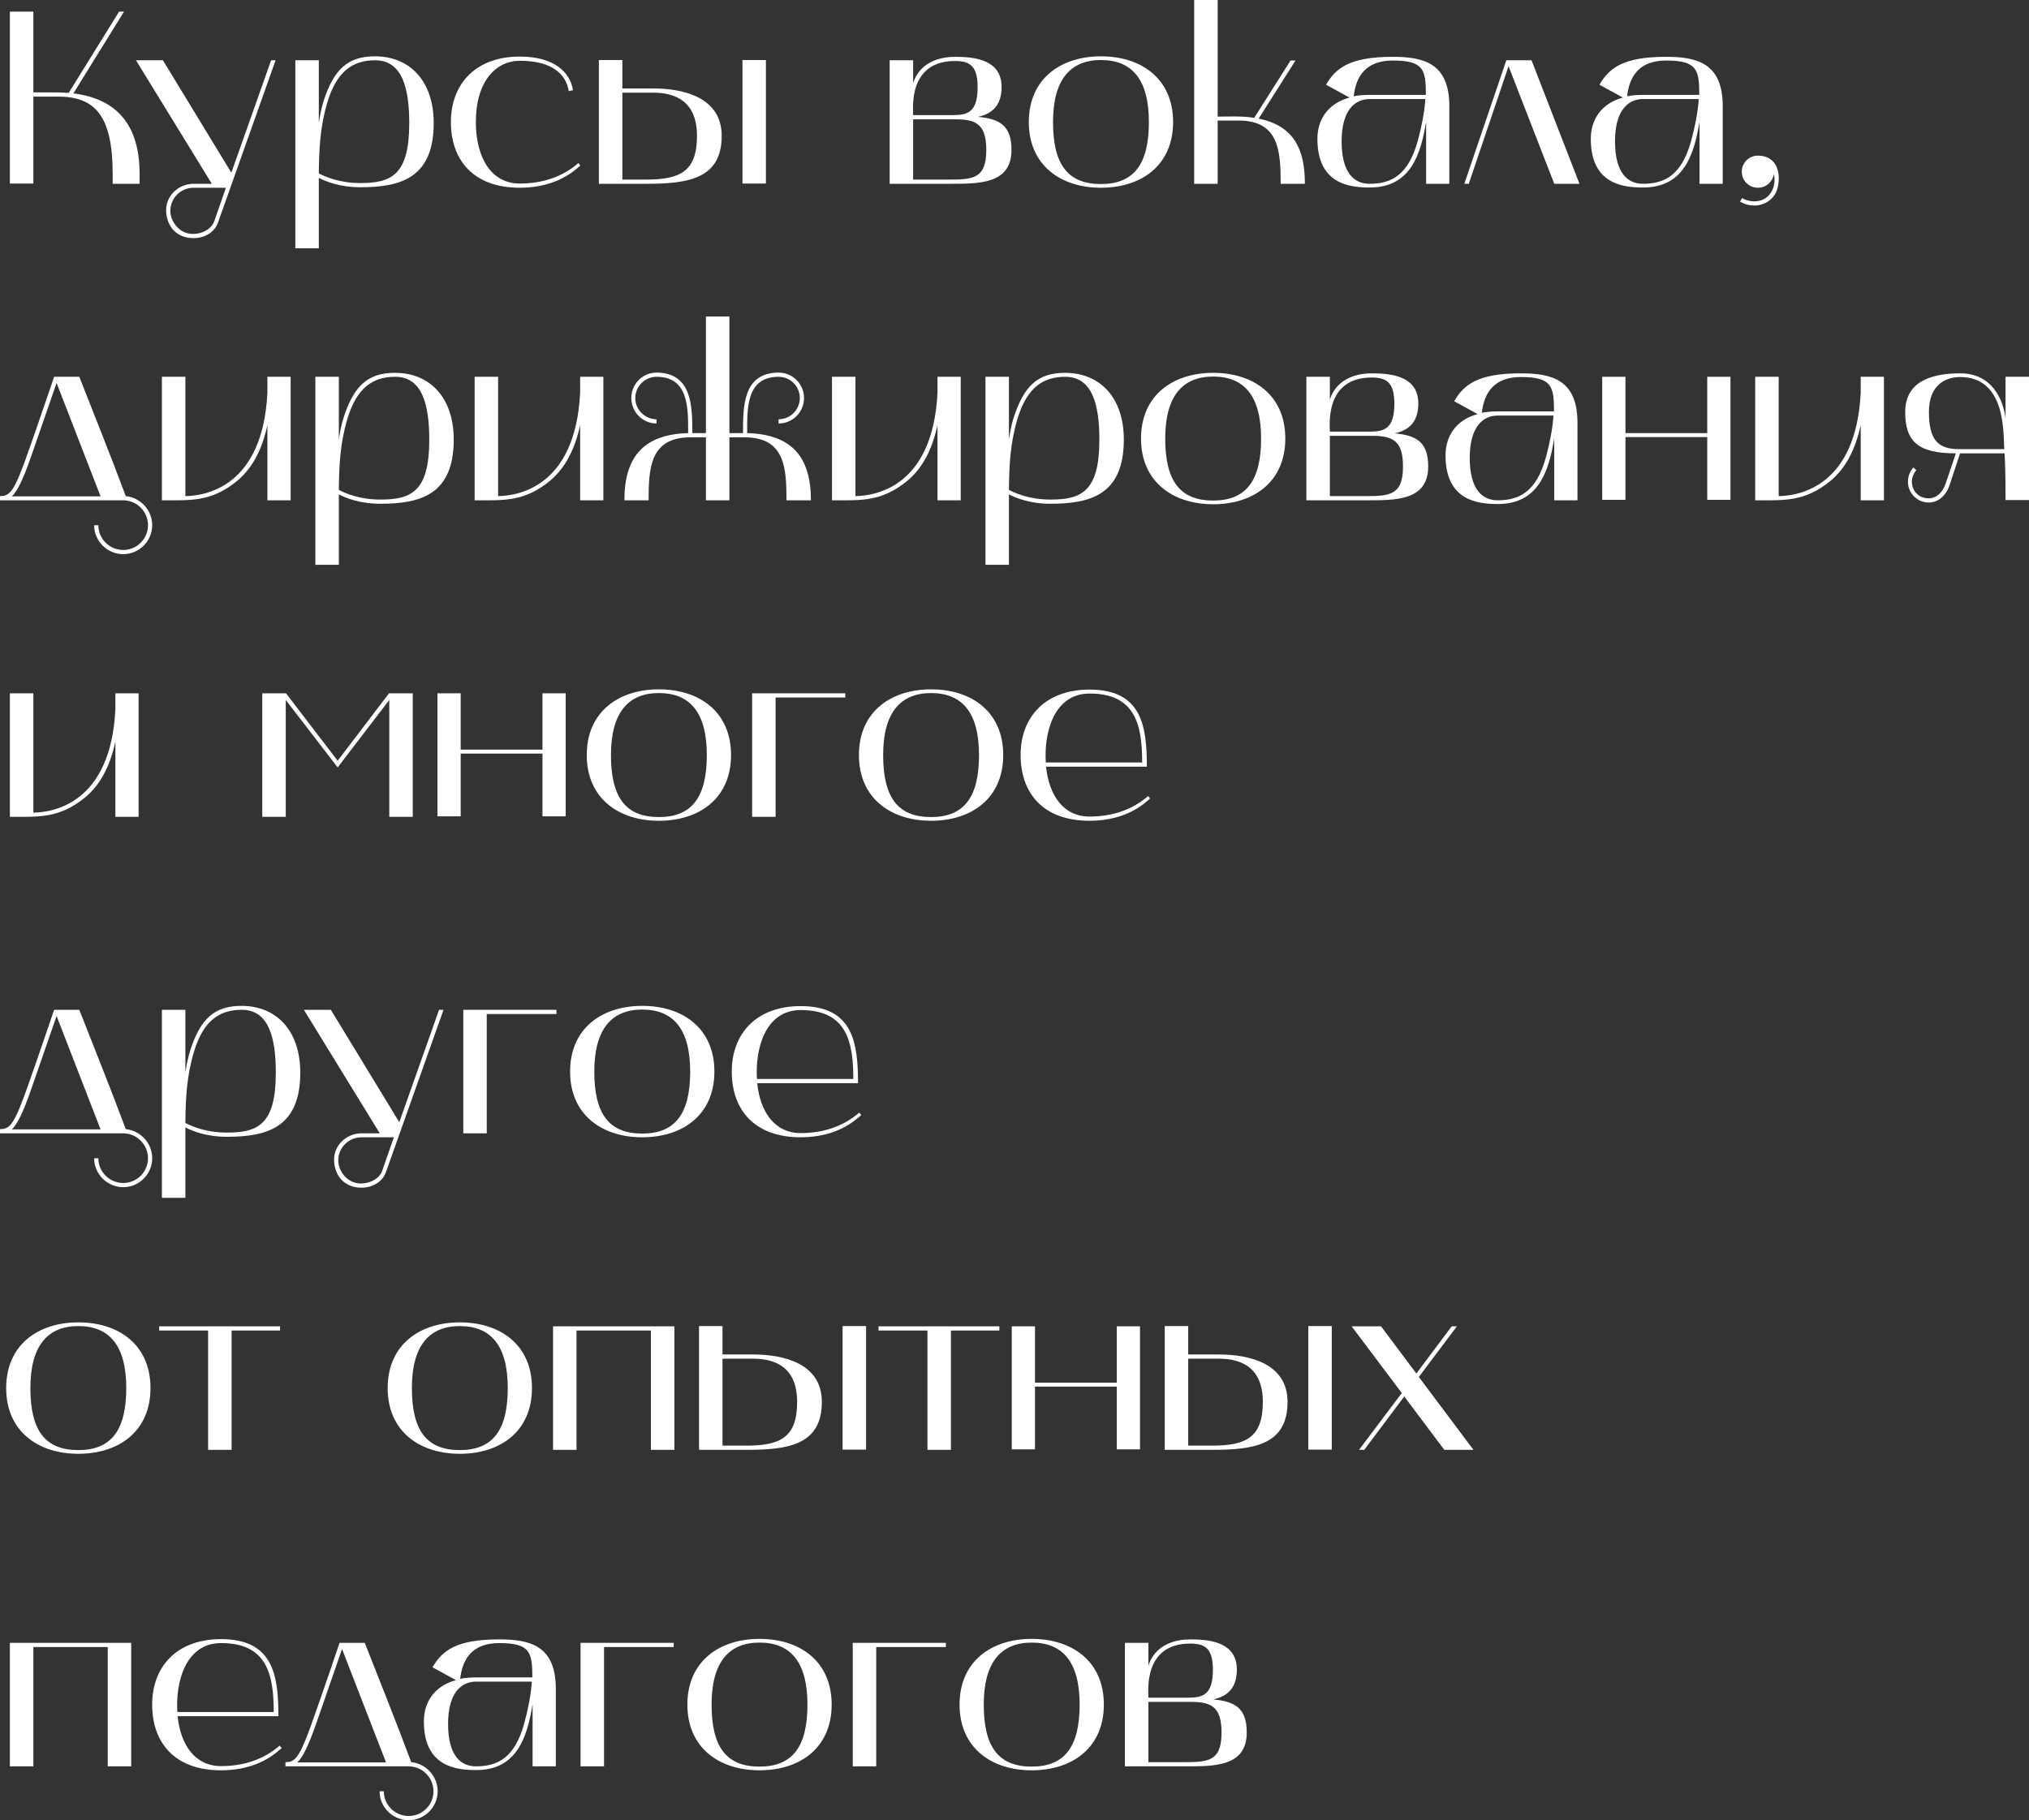 <?xml version="1.0" encoding="UTF-8"?> <svg xmlns="http://www.w3.org/2000/svg" viewBox="0 0 262.77 235.784" fill="none"><rect x="0" y="0" width="262.77" height="235.784" fill="#333333" stroke="none"/><path d="M1.28 1.504H4.32V11.968H7.168C7.776 11.968 8.32 12 8.896 12.032L15.424 1.504H16.064L9.504 12.096C15.136 12.8 18.08 16.192 18.08 22.528V23.808H14.592V22.528C14.592 14.976 12.288 12.512 7.52 12.512H4.32V23.776H1.28V1.504Z" fill="white"></path><path d="M17.609 7.808H21.097L29.961 22.368L35.113 7.808H35.689L28.233 28.832C27.817 30.048 26.537 30.848 25.065 30.848C22.985 30.848 21.609 29.472 21.513 27.328C21.449 25.376 23.113 23.808 25.065 23.808H27.433L17.609 7.808ZM25.065 24.32C23.401 24.32 22.057 25.664 22.057 27.328C22.057 28.576 23.113 30.304 25.001 30.304C26.217 30.304 27.401 29.664 27.753 28.64L29.257 24.32H25.065Z" fill="white"></path><path d="M41.289 32.16H38.249V7.808H41.289V15.904C41.449 14.944 41.609 13.984 41.929 13.024C43.241 9.024 45.001 7.296 48.553 7.296C53.161 7.296 56.169 10.592 56.169 15.936C56.169 23.04 51.913 24.256 46.665 24.256C43.977 24.256 42.153 23.488 41.289 23.04C41.289 23.328 41.289 32.16 41.289 32.16ZM42.409 13.216C41.449 16.416 41.321 19.296 41.289 22.464C42.153 22.912 43.977 23.712 46.665 23.712C50.633 23.712 53.001 22.72 53.001 15.968C53.001 11.296 52.041 7.808 48.585 7.808C45.737 7.808 43.625 9.184 42.409 13.216Z" fill="white"></path><path d="M67.322 24.32C61.274 24.32 58.394 20.704 58.394 15.808C58.394 10.912 61.562 7.328 67.322 7.328C71.738 7.328 73.85 9.344 74.202 11.68L73.658 11.808C73.338 9.728 71.642 7.872 67.322 7.872C64.25 7.872 61.626 10.496 61.626 15.808C61.626 20.32 63.546 23.776 67.322 23.776C70.234 23.776 72.858 22.912 74.906 21.12L75.162 21.44C74.618 21.888 72.282 24.32 67.322 24.32Z" fill="white"></path><path d="M83.705 23.808H77.561V7.776H80.601V11.456H84.569C88.633 11.456 93.465 12.672 93.465 17.6C93.465 23.168 89.113 23.808 83.705 23.808ZM80.601 23.264H83.705C88.153 23.264 90.265 22.144 90.265 17.6C90.265 13.088 87.417 12 84.569 12H80.601V23.264ZM99.193 23.776H96.153V7.776H99.193V23.776Z" fill="white"></path><path d="M115.218 7.808H118.258V10.784C118.642 9.44 120.018 7.36 123.73 7.36C126.322 7.36 129.714 7.776 129.714 11.264C129.714 13.728 128.433 14.752 126.642 15.136C129.426 15.392 130.993 16.224 130.993 19.424C130.993 23.904 126.705 23.808 122.834 23.808H115.218V7.808ZM123.794 15.456H118.258V23.264H122.61C125.873 23.264 127.73 23.264 127.73 19.456C127.73 16.224 126.546 15.456 123.794 15.456ZM123.665 7.904C117.585 7.904 118.258 14.08 118.258 14.912H123.41C125.329 14.912 126.61 14.528 126.61 11.296C126.61 8.48 125.553 7.904 123.665 7.904Z" fill="white"></path><path d="M133.238 15.808C133.238 10.208 137.365 7.296 142.582 7.296C147.83 7.296 151.925 10.208 151.925 15.808C151.925 21.408 147.83 24.32 142.582 24.32C137.365 24.32 133.238 21.408 133.238 15.808ZM142.582 7.776C138.646 7.776 136.374 10.272 136.374 15.808C136.374 21.28 138.261 23.84 142.582 23.84C146.837 23.84 148.789 21.28 148.789 15.808C148.789 10.272 146.582 7.776 142.582 7.776Z" fill="white"></path><path d="M154.655 23.808V0H157.695V15.104C159.263 15.104 160.863 15.008 162.431 15.264L167.135 7.84H167.775L163.007 15.36C167.647 16.32 168.991 19.424 168.991 23.808H165.855C165.855 19.616 165.663 15.616 160.415 15.616H157.695V23.808H154.655Z" fill="white"></path><path d="M177.396 24.288C174.804 24.288 170.613 23.872 170.613 17.984C170.613 15.552 171.924 13.408 174.772 12.64L171.733 10.976C172.981 8.832 174.772 7.36 180.373 7.36C184.436 7.36 187.7 8.224 187.7 13.76V23.808H184.693V15.776C183.988 20.064 182.645 24.288 177.396 24.288ZM177.364 12.832C175.445 12.832 173.749 14.304 173.749 18.304C173.749 22.496 175.445 23.808 177.364 23.808C180.212 23.808 182.389 22.656 183.604 18.272C184.085 16.512 184.468 14.624 184.597 12.832H177.364ZM175.316 12.48C175.604 12.384 176.532 12.288 177.364 12.288H184.661C184.661 9.056 184.405 7.84 180.373 7.84C176.885 7.84 175.604 9.888 175.316 12.48Z" fill="white"></path><path d="M189.64 23.808L195.08 7.808H198.344L204.552 23.808H201.288L195.368 8.576L190.216 23.808H189.64Z" fill="white"></path><path d="M212.803 24.288C210.211 24.288 206.019 23.872 206.019 17.984C206.019 15.552 207.331 13.408 210.179 12.64L207.139 10.976C208.387 8.832 210.179 7.36 215.779 7.36C219.843 7.36 223.107 8.224 223.107 13.76V23.808H220.099V15.776C219.395 20.064 218.051 24.288 212.803 24.288ZM212.771 12.832C210.851 12.832 209.155 14.304 209.155 18.304C209.155 22.496 210.851 23.808 212.771 23.808C215.619 23.808 217.795 22.656 219.011 18.272C219.491 16.512 219.875 14.624 220.003 12.832H212.771ZM210.723 12.48C211.011 12.384 211.939 12.288 212.771 12.288H220.067C220.067 9.056 219.811 7.84 215.779 7.84C212.291 7.84 211.011 9.888 210.723 12.48Z" fill="white"></path><path d="M225.351 26.112L225.607 25.664C226.119 25.952 226.663 26.08 227.175 26.08C227.559 26.08 227.911 26.016 228.231 25.888C229.543 25.344 230.023 23.84 229.735 22.528C229.575 23.552 228.711 24.32 227.655 24.32C226.503 24.32 225.575 23.392 225.575 22.24C225.575 21.088 226.503 20.16 227.655 20.16C230.119 20.16 230.727 22.432 230.183 24.448C229.799 25.792 228.551 26.624 227.207 26.624C226.567 26.624 225.959 26.464 225.351 26.112Z" fill="white"></path><path d="M0 64.808V64.264C1.344 64.264 1.888 63.688 3.968 57.64C4.928 54.952 7.008 48.808 7.008 48.808H10.272C12.608 54.792 14.048 58.28 16.288 64.264C18.176 64.456 19.712 66.056 19.712 68.04C19.712 70.088 18.016 71.784 15.968 71.784C13.888 71.784 12.192 70.088 12.192 68.04H12.736C12.736 69.8 14.176 71.24 15.968 71.24C17.728 71.24 19.168 69.8 19.168 68.04C19.168 66.28 17.76 64.84 16 64.808H0ZM4.48 57.832C3.936 59.336 2.752 63.176 1.536 64.296H13.024L7.328 49.608C6.4 52.296 5.344 55.336 4.48 57.832Z" fill="white"></path><path d="M20.967 64.808V48.808H24.008V64.264C26.504 64.232 34.024 63.144 34.631 50.888V48.808H37.64V64.808H34.631V55.08C33.928 58.248 32.711 60.616 30.727 62.28C27.368 65.032 24.743 64.808 20.967 64.808Z" fill="white"></path><path d="M43.882 73.16H40.843V48.808H43.882V56.904C44.042 55.944 44.203 54.984 44.523 54.024C45.834 50.024 47.594 48.296 51.147 48.296C55.755 48.296 58.763 51.592 58.763 56.936C58.763 64.04 54.507 65.256 49.258 65.256C46.571 65.256 44.746 64.488 43.882 64.04C43.882 64.328 43.882 73.16 43.882 73.16ZM45.002 54.216C44.042 57.416 43.915 60.296 43.882 63.464C44.746 63.912 46.571 64.712 49.258 64.712C53.226 64.712 55.594 63.72 55.594 56.968C55.594 52.296 54.634 48.808 51.179 48.808C48.33 48.808 46.219 50.184 45.002 54.216Z" fill="white"></path><path d="M61.468 64.808V48.808H64.508V64.264C67.003 64.232 74.524 63.144 75.132 50.888V48.808H78.139V64.808H75.132V55.08C74.427 58.248 73.211 60.616 71.227 62.28C67.867 65.032 65.243 64.808 61.468 64.808Z" fill="white"></path><path d="M83.999 64.808H80.863C80.863 59.176 83.359 56.264 89.119 56.104C89.119 52.968 89.246 48.808 85.022 48.808C83.518 48.808 82.271 50.056 82.271 51.56C82.271 53.064 83.518 54.312 85.022 54.312V54.856C83.23 54.856 81.759 53.384 81.759 51.56C81.759 49.736 83.23 48.264 85.022 48.264C89.63 48.296 89.663 52.616 89.663 56.104H91.423V41H94.462V56.104H96.223C96.223 52.616 96.222 48.296 100.831 48.264C102.655 48.264 104.126 49.736 104.126 51.56C104.126 53.384 102.655 54.856 100.831 54.856V54.312C102.367 54.312 103.582 53.064 103.582 51.56C103.582 50.056 102.367 48.808 100.831 48.808C96.607 48.808 96.766 52.968 96.766 56.104C102.527 56.264 105.022 59.176 105.022 64.808H101.854C101.854 60.616 101.663 56.648 96.414 56.648H94.462V64.808H91.423V56.648H89.439C84.19 56.648 83.999 60.616 83.999 64.808Z" fill="white"></path><path d="M107.749 64.808V48.808H110.789V64.264C113.285 64.232 120.805 63.144 121.413 50.888V48.808H124.421V64.808H121.413V55.08C120.709 58.248 119.493 60.616 117.509 62.28C114.149 65.032 111.525 64.808 107.749 64.808Z" fill="white"></path><path d="M130.664 73.16H127.624V48.808H130.664V56.904C130.824 55.944 130.984 54.984 131.304 54.024C132.616 50.024 134.376 48.296 137.928 48.296C142.536 48.296 145.544 51.592 145.544 56.936C145.544 64.04 141.288 65.256 136.04 65.256C133.352 65.256 131.528 64.488 130.664 64.04C130.664 64.328 130.664 73.16 130.664 73.16ZM131.784 54.216C130.824 57.416 130.696 60.296 130.664 63.464C131.528 63.912 133.352 64.712 136.04 64.712C140.008 64.712 142.376 63.72 142.376 56.968C142.376 52.296 141.416 48.808 137.96 48.808C135.112 48.808 133 50.184 131.784 54.216Z" fill="white"></path><path d="M147.769 56.808C147.769 51.208 151.897 48.296 157.113 48.296C162.361 48.296 166.457 51.208 166.457 56.808C166.457 62.408 162.361 65.32 157.113 65.32C151.897 65.32 147.769 62.408 147.769 56.808ZM157.113 48.776C153.177 48.776 150.905 51.272 150.905 56.808C150.905 62.28 152.793 64.84 157.113 64.84C161.369 64.84 163.321 62.28 163.321 56.808C163.321 51.272 161.113 48.776 157.113 48.776Z" fill="white"></path><path d="M169.186 48.808H172.226V51.784C172.61 50.44 173.986 48.36 177.698 48.36C180.29 48.36 183.682 48.776 183.682 52.264C183.682 54.728 182.402 55.752 180.61 56.136C183.394 56.392 184.962 57.224 184.962 60.424C184.962 64.904 180.674 64.808 176.802 64.808H169.186V48.808ZM177.762 56.456H172.226V64.264H176.578C179.842 64.264 181.698 64.264 181.698 60.456C181.698 57.224 180.514 56.456 177.762 56.456ZM177.634 48.904C171.554 48.904 172.226 55.08 172.226 55.912H177.378C179.298 55.912 180.578 55.528 180.578 52.296C180.578 49.48 179.522 48.904 177.634 48.904Z" fill="white"></path><path d="M193.99 65.288C191.398 65.288 187.206 64.872 187.206 58.984C187.206 56.552 188.518 54.408 191.366 53.64L188.326 51.976C189.574 49.832 191.366 48.36 196.966 48.36C201.03 48.36 204.294 49.224 204.294 54.76V64.808H201.286V56.776C200.582 61.064 199.238 65.288 193.99 65.288ZM193.958 53.832C192.038 53.832 190.342 55.304 190.342 59.304C190.342 63.496 192.038 64.808 193.958 64.808C196.806 64.808 198.982 63.656 200.198 59.272C200.678 57.512 201.062 55.624 201.19 53.832H193.958ZM191.91 53.48C192.198 53.384 193.126 53.288 193.958 53.288H201.254C201.254 50.056 200.998 48.84 196.966 48.84C193.478 48.84 192.198 50.888 191.91 53.48Z" fill="white"></path><path d="M207.499 48.808H210.507V56.104H221.099V48.808H224.107V64.744H221.099V56.616H210.507V64.744H207.499V48.808Z" fill="white"></path><path d="M227.311 64.808V48.808H230.351V64.264C232.847 64.232 240.367 63.144 240.975 50.888V48.808H243.983V64.808H240.975V55.08C240.271 58.248 239.055 60.616 237.071 62.28C233.711 65.032 231.087 64.808 227.311 64.808Z" fill="white"></path><path d="M253.299 58.728C248.242 58.728 246.738 57.064 246.738 53.352C246.738 49.512 249.971 48.36 253.873 48.36C258.641 48.36 259.633 52.936 259.73 54.28V48.808H262.77V64.776H259.73C259.73 63.656 259.73 60.488 259.603 58.728H253.843L252.467 62.888C251.987 64.264 250.963 65.096 249.778 65.096C248.306 65.096 247.09 63.88 247.09 62.408C247.09 61.704 247.346 61.064 247.794 60.552L248.178 60.904C247.826 61.32 247.602 61.832 247.602 62.408C247.634 63.656 248.498 64.52 249.714 64.552C250.706 64.584 251.538 63.88 251.955 62.696L253.299 58.728ZM249.809 53.352C249.809 57.096 251.058 58.184 253.778 58.184H259.571C259.411 56.392 259.923 48.84 253.843 48.84C251.955 48.84 249.809 49.864 249.809 53.352Z" fill="white"></path><path d="M1.28 105.808V89.808H4.32V105.264C6.816 105.232 14.336 104.144 14.944 91.888V89.808H17.952V105.808H14.944V96.08C14.24 99.248 13.024 101.616 11.04 103.28C7.68 106.032 5.056 105.808 1.28 105.808Z" fill="white"></path><path d="M33.968 105.808V89.808H37.04L43.728 98.544L50.383 89.808H53.456V105.808H50.415V90.672L43.728 99.408L37.007 90.672V105.808H33.968Z" fill="white"></path><path d="M56.655 89.808H59.663V97.104H70.255V89.808H73.263V105.744H70.255V97.616H59.663V105.744H56.655V89.808Z" fill="white"></path><path d="M75.988 97.808C75.988 92.208 80.115 89.296 85.331 89.296C90.58 89.296 94.675 92.208 94.675 97.808C94.675 103.408 90.58 106.32 85.331 106.32C80.115 106.32 75.988 103.408 75.988 97.808ZM85.331 89.776C81.396 89.776 79.124 92.272 79.124 97.808C79.124 103.28 81.011 105.84 85.331 105.84C89.587 105.84 91.539 103.28 91.539 97.808C91.539 92.272 89.331 89.776 85.331 89.776Z" fill="white"></path><path d="M97.405 89.808H109.469V90.352H100.445V105.808H97.405V89.808Z" fill="white"></path><path d="M111.237 97.808C111.237 92.208 115.365 89.296 120.582 89.296C125.829 89.296 129.925 92.208 129.925 97.808C129.925 103.408 125.829 106.32 120.582 106.32C115.365 106.32 111.237 103.408 111.237 97.808ZM120.582 89.776C116.646 89.776 114.374 92.272 114.374 97.808C114.374 103.28 116.262 105.84 120.582 105.84C124.838 105.84 126.789 103.28 126.789 97.808C126.789 92.272 124.582 89.776 120.582 89.776Z" fill="white"></path><path d="M141.103 106.32C135.055 106.32 132.175 102.704 132.175 97.808C132.175 92.912 135.343 89.328 141.103 89.328C147.823 89.328 148.527 93.968 148.527 99.312H135.471C135.855 103.056 137.743 105.776 141.103 105.776C144.015 105.776 146.639 104.912 148.687 103.12L148.943 103.44C148.399 103.888 146.063 106.32 141.103 106.32ZM141.103 89.84C136.431 89.84 135.183 95.024 135.439 98.768H147.919C147.919 93.808 146.991 89.84 141.103 89.84Z" fill="white"></path><path d="M0 146.808V146.264C1.344 146.264 1.888 145.688 3.968 139.64C4.928 136.952 7.008 130.808 7.008 130.808H10.272C12.608 136.792 14.048 140.28 16.288 146.264C18.176 146.456 19.712 148.056 19.712 150.04C19.712 152.088 18.016 153.784 15.968 153.784C13.888 153.784 12.192 152.088 12.192 150.04H12.736C12.736 151.8 14.176 153.24 15.968 153.24C17.728 153.24 19.168 151.8 19.168 150.04C19.168 148.28 17.76 146.84 16 146.808H0ZM4.48 139.832C3.936 141.336 2.752 145.176 1.536 146.296H13.024L7.328 131.608C6.4 134.296 5.344 137.336 4.48 139.832Z" fill="white"></path><path d="M24.008 155.16H20.967V130.808H24.008V138.904C24.167 137.944 24.328 136.984 24.648 136.024C25.96 132.024 27.72 130.296 31.271 130.296C35.879 130.296 38.888 133.592 38.888 138.936C38.888 146.04 34.631 147.256 29.384 147.256C26.695 147.256 24.872 146.488 24.008 146.04C24.008 146.328 24.008 155.16 24.008 155.16ZM25.128 136.216C24.167 139.416 24.04 142.296 24.008 145.464C24.872 145.912 26.695 146.712 29.384 146.712C33.352 146.712 35.72 145.72 35.72 138.968C35.72 134.296 34.76 130.808 31.303 130.808C28.456 130.808 26.343 132.184 25.128 136.216Z" fill="white"></path><path d="M39.359 130.808H42.847L51.711 145.368L56.863 130.808H57.439L49.983 151.832C49.567 153.048 48.287 153.848 46.815 153.848C44.735 153.848 43.359 152.472 43.263 150.328C43.199 148.376 44.863 146.808 46.815 146.808H49.183L39.359 130.808ZM46.815 147.32C45.151 147.32 43.807 148.664 43.807 150.328C43.807 151.576 44.863 153.304 46.751 153.304C47.967 153.304 49.151 152.664 49.503 151.64L51.007 147.32H46.815Z" fill="white"></path><path d="M59.999 130.808H72.063V131.352H63.039V146.808H59.999V130.808Z" fill="white"></path><path d="M73.831 138.808C73.831 133.208 77.959 130.296 83.175 130.296C88.423 130.296 92.519 133.208 92.519 138.808C92.519 144.408 88.423 147.32 83.175 147.32C77.959 147.32 73.831 144.408 73.831 138.808ZM83.175 130.776C79.239 130.776 76.967 133.272 76.967 138.808C76.967 144.28 78.855 146.84 83.175 146.84C87.431 146.84 89.383 144.28 89.383 138.808C89.383 133.272 87.175 130.776 83.175 130.776Z" fill="white"></path><path d="M103.697 147.32C97.649 147.32 94.769 143.704 94.769 138.808C94.769 133.912 97.937 130.328 103.697 130.328C110.417 130.328 111.121 134.968 111.121 140.312H98.065C98.449 144.056 100.337 146.776 103.697 146.776C106.609 146.776 109.233 145.912 111.281 144.12L111.537 144.44C110.993 144.888 108.657 147.32 103.697 147.32ZM103.697 130.84C99.025 130.84 97.777 136.024 98.033 139.768H110.513C110.513 134.808 109.585 130.84 103.697 130.84Z" fill="white"></path><path d="M0.8 179.808C0.8 174.208 4.928 171.296 10.144 171.296C15.392 171.296 19.488 174.208 19.488 179.808C19.488 185.408 15.392 188.32 10.144 188.32C4.928 188.32 0.8 185.408 0.8 179.808ZM10.144 171.776C6.208 171.776 3.936 174.272 3.936 179.808C3.936 185.28 5.824 187.84 10.144 187.84C14.4 187.84 16.352 185.28 16.352 179.808C16.352 174.272 14.144 171.776 10.144 171.776Z" fill="white"></path><path d="M26.953 172.352H20.617V171.808H36.266V172.352H29.994V187.808H26.953V172.352Z" fill="white"></path><path d="M50.206 179.808C50.206 174.208 54.334 171.296 59.55 171.296C64.798 171.296 68.894 174.208 68.894 179.808C68.894 185.408 64.798 188.32 59.55 188.32C54.334 188.32 50.206 185.408 50.206 179.808ZM59.55 171.776C55.614 171.776 53.342 174.272 53.342 179.808C53.342 185.28 55.23 187.84 59.55 187.84C63.806 187.84 65.758 185.28 65.758 179.808C65.758 174.272 63.55 171.776 59.55 171.776Z" fill="white"></path><path d="M74.664 187.808H71.624V171.808H87.336V187.808H84.296V172.352H74.664V187.808Z" fill="white"></path><path d="M96.674 187.808H90.53V171.776H93.57V175.456H97.538C101.602 175.456 106.434 176.672 106.434 181.6C106.434 187.168 102.082 187.808 96.674 187.808ZM93.57 187.264H96.674C101.122 187.264 103.234 186.144 103.234 181.6C103.234 177.088 100.386 176 97.538 176H93.57V187.264ZM112.162 187.776H109.122V171.776H112.162V187.776Z" fill="white"></path><path d="M120.11 172.352H113.774V171.808H129.422V172.352H123.15V187.808H120.11V172.352Z" fill="white"></path><path d="M131.03 171.808H134.038V179.104H144.63V171.808H147.638V187.744H144.63V179.616H134.038V187.744H131.03V171.808Z" fill="white"></path><path d="M156.986 187.808H150.843V171.776H153.882V175.456H157.85C161.914 175.456 166.746 176.672 166.746 181.6C166.746 187.168 162.395 187.808 156.986 187.808ZM153.882 187.264H156.986C161.435 187.264 163.547 186.144 163.547 181.6C163.547 177.088 160.699 176 157.85 176H153.882V187.264ZM172.474 187.776H169.435V171.776H172.474V187.776Z" fill="white"></path><path d="M181.542 180.448L175.046 171.808H178.854L183.43 177.92L188.006 171.808H188.678L183.75 178.368L190.822 187.808H187.046L181.862 180.896L176.678 187.808H176.006L181.542 180.448Z" fill="white"></path><path d="M4.32 228.808H1.28V212.808H16.992V228.808H13.952V213.352H4.32V228.808Z" fill="white"></path><path d="M28.634 229.32C22.586 229.32 19.706 225.704 19.706 220.808C19.706 215.912 22.874 212.328 28.634 212.328C35.354 212.328 36.058 216.968 36.058 222.312H23.002C23.386 226.056 25.274 228.776 28.634 228.776C31.546 228.776 34.17 227.912 36.218 226.12L36.474 226.44C35.93 226.888 33.594 229.32 28.634 229.32ZM28.634 212.84C23.962 212.84 22.714 218.024 22.97 221.768H35.45C35.45 216.808 34.522 212.84 28.634 212.84Z" fill="white"></path><path d="M36.969 228.808V228.264C38.313 228.264 38.857 227.688 40.937 221.64C41.897 218.952 43.977 212.808 43.977 212.808H47.241C49.577 218.792 51.017 222.28 53.257 228.264C55.145 228.456 56.681 230.056 56.681 232.04C56.681 234.088 54.985 235.784 52.937 235.784C50.857 235.784 49.161 234.088 49.161 232.04H49.705C49.705 233.8 51.145 235.24 52.937 235.24C54.697 235.24 56.137 233.8 56.137 232.04C56.137 230.28 54.729 228.84 52.969 228.808H36.969ZM41.449 221.832C40.905 223.336 39.721 227.176 38.505 228.296H49.993L44.297 213.608C43.369 216.296 42.313 219.336 41.449 221.832Z" fill="white"></path><path d="M61.678 229.288C59.086 229.288 54.894 228.872 54.894 222.984C54.894 220.552 56.206 218.408 59.054 217.64L56.014 215.976C57.262 213.832 59.054 212.36 64.654 212.36C68.718 212.36 71.982 213.224 71.982 218.76V228.808H68.974V220.776C68.27 225.064 66.926 229.288 61.678 229.288ZM61.646 217.832C59.726 217.832 58.03 219.304 58.03 223.304C58.03 227.496 59.726 228.808 61.646 228.808C64.494 228.808 66.67 227.656 67.886 223.272C68.366 221.512 68.75 219.624 68.878 217.832H61.646ZM59.598 217.48C59.886 217.384 60.814 217.288 61.646 217.288H68.942C68.942 214.056 68.686 212.84 64.654 212.84C61.166 212.84 59.886 214.888 59.598 217.48Z" fill="white"></path><path d="M75.186 212.808H87.25V213.352H78.226V228.808H75.186V212.808Z" fill="white"></path><path d="M89.019 220.808C89.019 215.208 93.147 212.296 98.363 212.296C103.611 212.296 107.707 215.208 107.707 220.808C107.707 226.408 103.611 229.32 98.363 229.32C93.147 229.32 89.019 226.408 89.019 220.808ZM98.363 212.776C94.427 212.776 92.155 215.272 92.155 220.808C92.155 226.28 94.043 228.84 98.363 228.84C102.619 228.84 104.571 226.28 104.571 220.808C104.571 215.272 102.363 212.776 98.363 212.776Z" fill="white"></path><path d="M110.436 212.808H122.5V213.352H113.476V228.808H110.436V212.808Z" fill="white"></path><path d="M124.269 220.808C124.269 215.208 128.397 212.296 133.613 212.296C138.861 212.296 142.957 215.208 142.957 220.808C142.957 226.408 138.861 229.32 133.613 229.32C128.397 229.32 124.269 226.408 124.269 220.808ZM133.613 212.776C129.677 212.776 127.405 215.272 127.405 220.808C127.405 226.28 129.293 228.84 133.613 228.84C137.869 228.84 139.821 226.28 139.821 220.808C139.821 215.272 137.613 212.776 133.613 212.776Z" fill="white"></path><path d="M145.686 212.808H148.726V215.784C149.11 214.44 150.486 212.36 154.198 212.36C156.79 212.36 160.182 212.776 160.182 216.264C160.182 218.728 158.902 219.752 157.11 220.136C159.894 220.392 161.462 221.224 161.462 224.424C161.462 228.904 157.174 228.808 153.302 228.808H145.686V212.808ZM154.262 220.456H148.726V228.264H153.078C156.342 228.264 158.198 228.264 158.198 224.456C158.198 221.224 157.014 220.456 154.262 220.456ZM154.134 212.904C148.054 212.904 148.726 219.08 148.726 219.912H153.878C155.798 219.912 157.078 219.528 157.078 216.296C157.078 213.48 156.022 212.904 154.134 212.904Z" fill="white"></path></svg> 